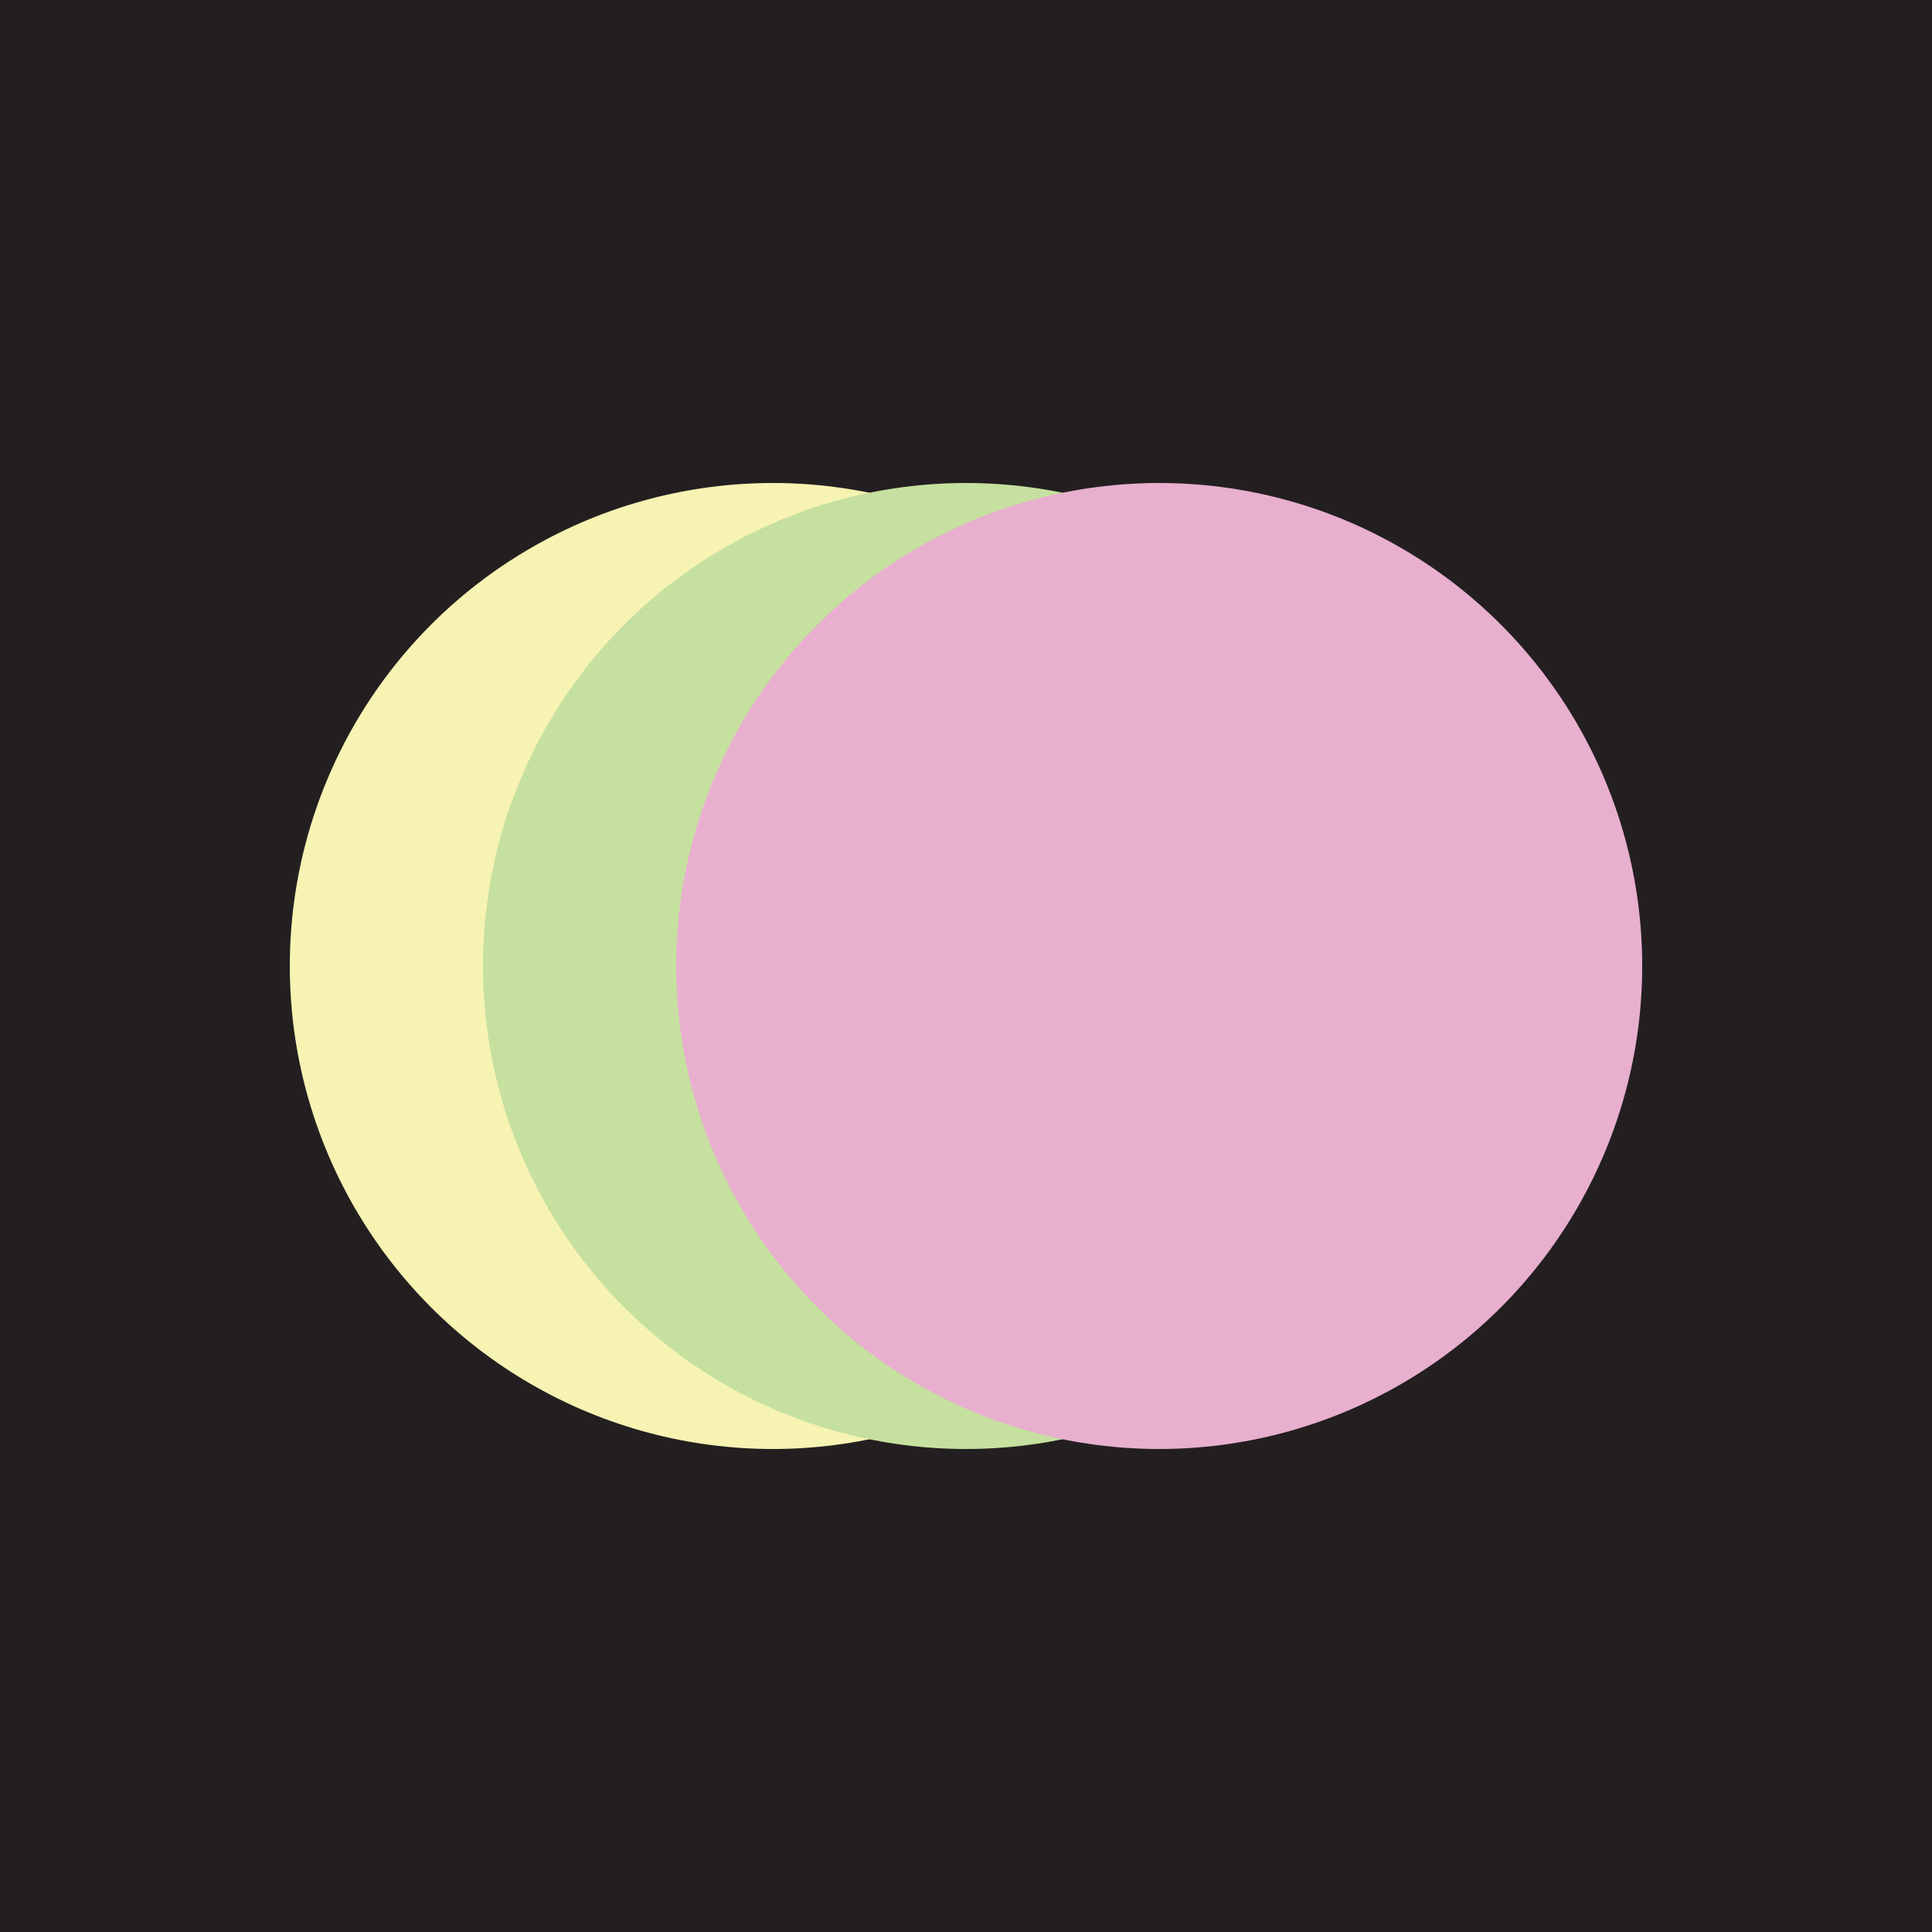 <?xml version="1.0" encoding="utf-8"?>
<!-- Generator: Adobe Illustrator 18.0.0, SVG Export Plug-In . SVG Version: 6.00 Build 0)  -->
<!DOCTYPE svg PUBLIC "-//W3C//DTD SVG 1.1//EN" "http://www.w3.org/Graphics/SVG/1.1/DTD/svg11.dtd">
<svg version="1.1" id="Layer_1" xmlns="http://www.w3.org/2000/svg" xmlns:xlink="http://www.w3.org/1999/xlink" x="0px" y="0px"
	 viewBox="0 0 400 400" enable-background="new 0 0 400 400" xml:space="preserve">
<g>
	<rect fill="#231F20" width="400" height="400"/>
	<g>
		<circle fill="#F6F3B3" cx="160" cy="200" r="100"/>
		<circle fill="#C6E09F" cx="200" cy="200" r="100"/>
		<circle fill="#E8AFCF" cx="240" cy="200" r="100"/>
	</g>
</g>
</svg>
